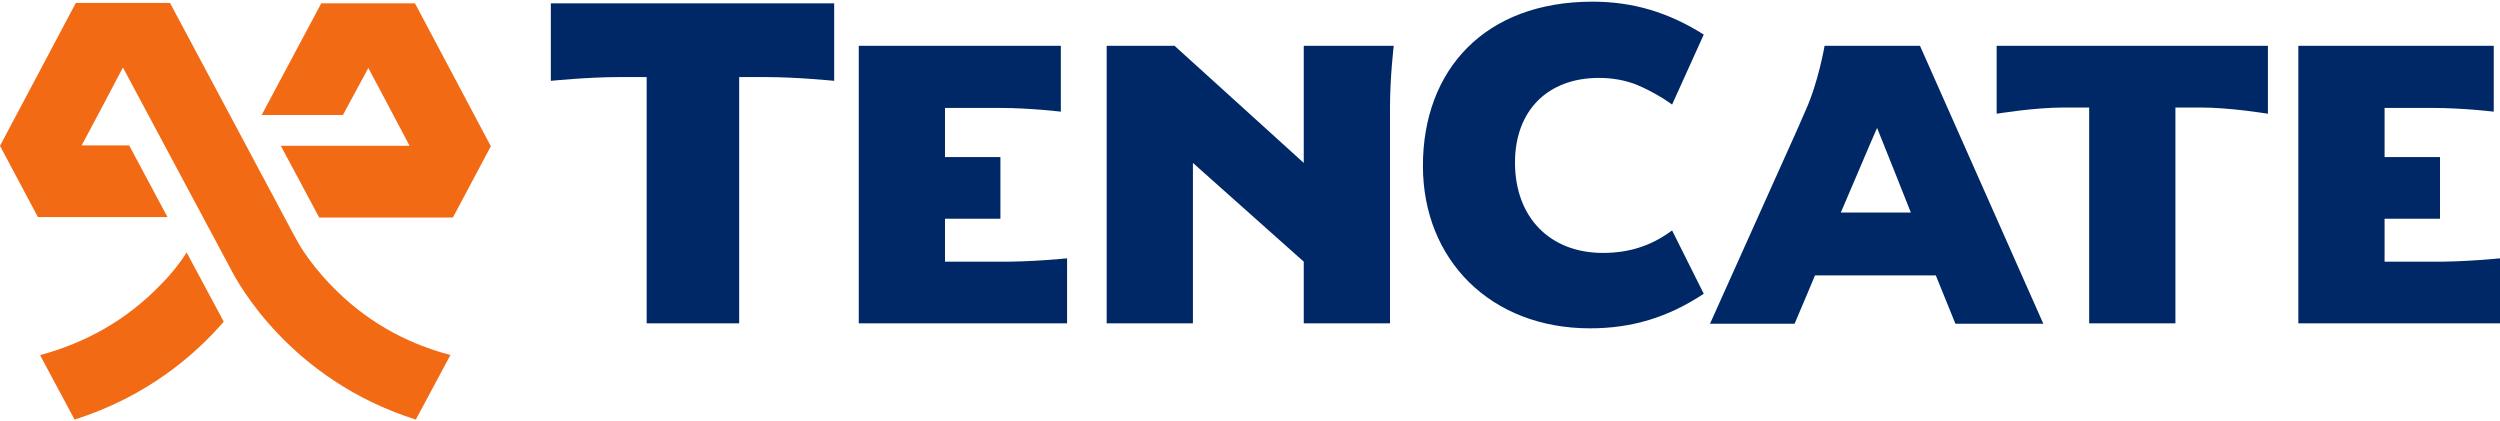 <svg width="600" height="101" viewBox="0 0 600 101" fill="none" xmlns="http://www.w3.org/2000/svg">
<path d="M38.3 68.6C30.4 76.7 20.8 82.2 9.7 85.2V85.4L17.9 100.7C35.2 95.2 46.7 85.3 53.7 77.2L44.8 60.6C43.4 62.8 41.3 65.6 38.3 68.6ZM99.6 0.8H77.1L62.8 27.6H82.3C84.5 23.5 86.6 19.6 88.4 16.3C92.7 24.3 94.3 27.5 98.3 35H67.4C70.6 41 73.9 47.1 76.6 52.2H108.7L117.8 35.1L99.6 0.8Z" fill="#F26A14"/>
<path d="M108.1 85.2C97 82.3 87.4 76.7 79.6 68.6C73.6 62.5 70.9 57.1 70.9 57L70.8 56.9L70.7 56.7L40.8 0.7H18.2L0 35L9.1 52.1H40.2L31 34.9H19.6C23.6 27.4 25.3 24.2 29.5 16.2C38.6 33.2 55.4 64.6 55.5 64.8C56.9 67.5 69.4 91.1 99.8 100.7L108.1 85.2Z" fill="#F26A14"/>
<path d="M183.9 18.5C191.3 18.5 200.2 19.4 200.2 19.4V0.8H132.2V19.4C132.2 19.4 141.1 18.5 148.5 18.5H155.2V77.6H177.4V18.5H183.9Z" fill="#002866"/>
<path d="M256.1 62C256.1 62 247.2 62.9 239.8 62.8H226.8V52.5H240.1V37.7H226.8V25.9H239.8C247.2 25.9 254.6 26.8 254.6 26.8V11H206.1V77.6H256.1V62Z" fill="#002866"/>
<path d="M528 25.8C535.4 25.8 544.3 27.3 544.3 27.3V11H479.2V27.3C479.2 27.3 488.1 25.8 495.5 25.8H501.4V77.6H522.1V25.8H528Z" fill="#002866"/>
<path d="M600 62C600 62 591.1 62.9 583.7 62.8H572.3V52.5H585.6V37.7H572.3V25.9H583.7C591.1 25.9 598.5 26.8 598.5 26.8V11H551.6V77.6H600V62Z" fill="#002866"/>
<path d="M265.6 11V77.6H286.3V39.1L312.9 62.8V77.6H333.6V25.8C333.6 18.4 334.5 11 334.5 11H312.9V39.1L281.9 11H265.6Z" fill="#002866"/>
<path d="M384.7 60.7C372 60.7 363.6 52.2 363.6 39C363.6 26.5 371.5 18.7 383.7 18.7C386.6 18.7 389.2 19.1 391.9 20C392.3 20.1 394.1 20.9 394.3 21C395.2 21.4 396.3 22 397.4 22.6C398 22.9 398.5 23.3 399.1 23.6C399.9 24.1 400.6 24.6 401.3 25.1L408.9 8.3C400.5 3 392 0.4 382.2 0.4C356.3 0.4 341.5 16.8 341.5 39.8C341.5 62.4 357.8 78.8 381.6 78.8C391.6 78.8 400.3 76.2 408.9 70.5L401.3 55.3C396.2 59.1 390.8 60.7 384.7 60.7Z" fill="#002866"/>
<path d="M460.8 11H437.9C437.9 11 436.4 19.8 433.3 26.6L431.2 31.4L410.4 77.7H430.7C430.7 77.7 435.5 66.4 435.6 66.1H464.6C464.7 66.4 469.3 77.7 469.3 77.7H490.4L460.8 11ZM441.8 51C442.1 50.4 450 31.7 450.5 30.7C450.9 31.7 458.4 50.4 458.6 51H441.8Z" fill="#002866"/>
</svg>
